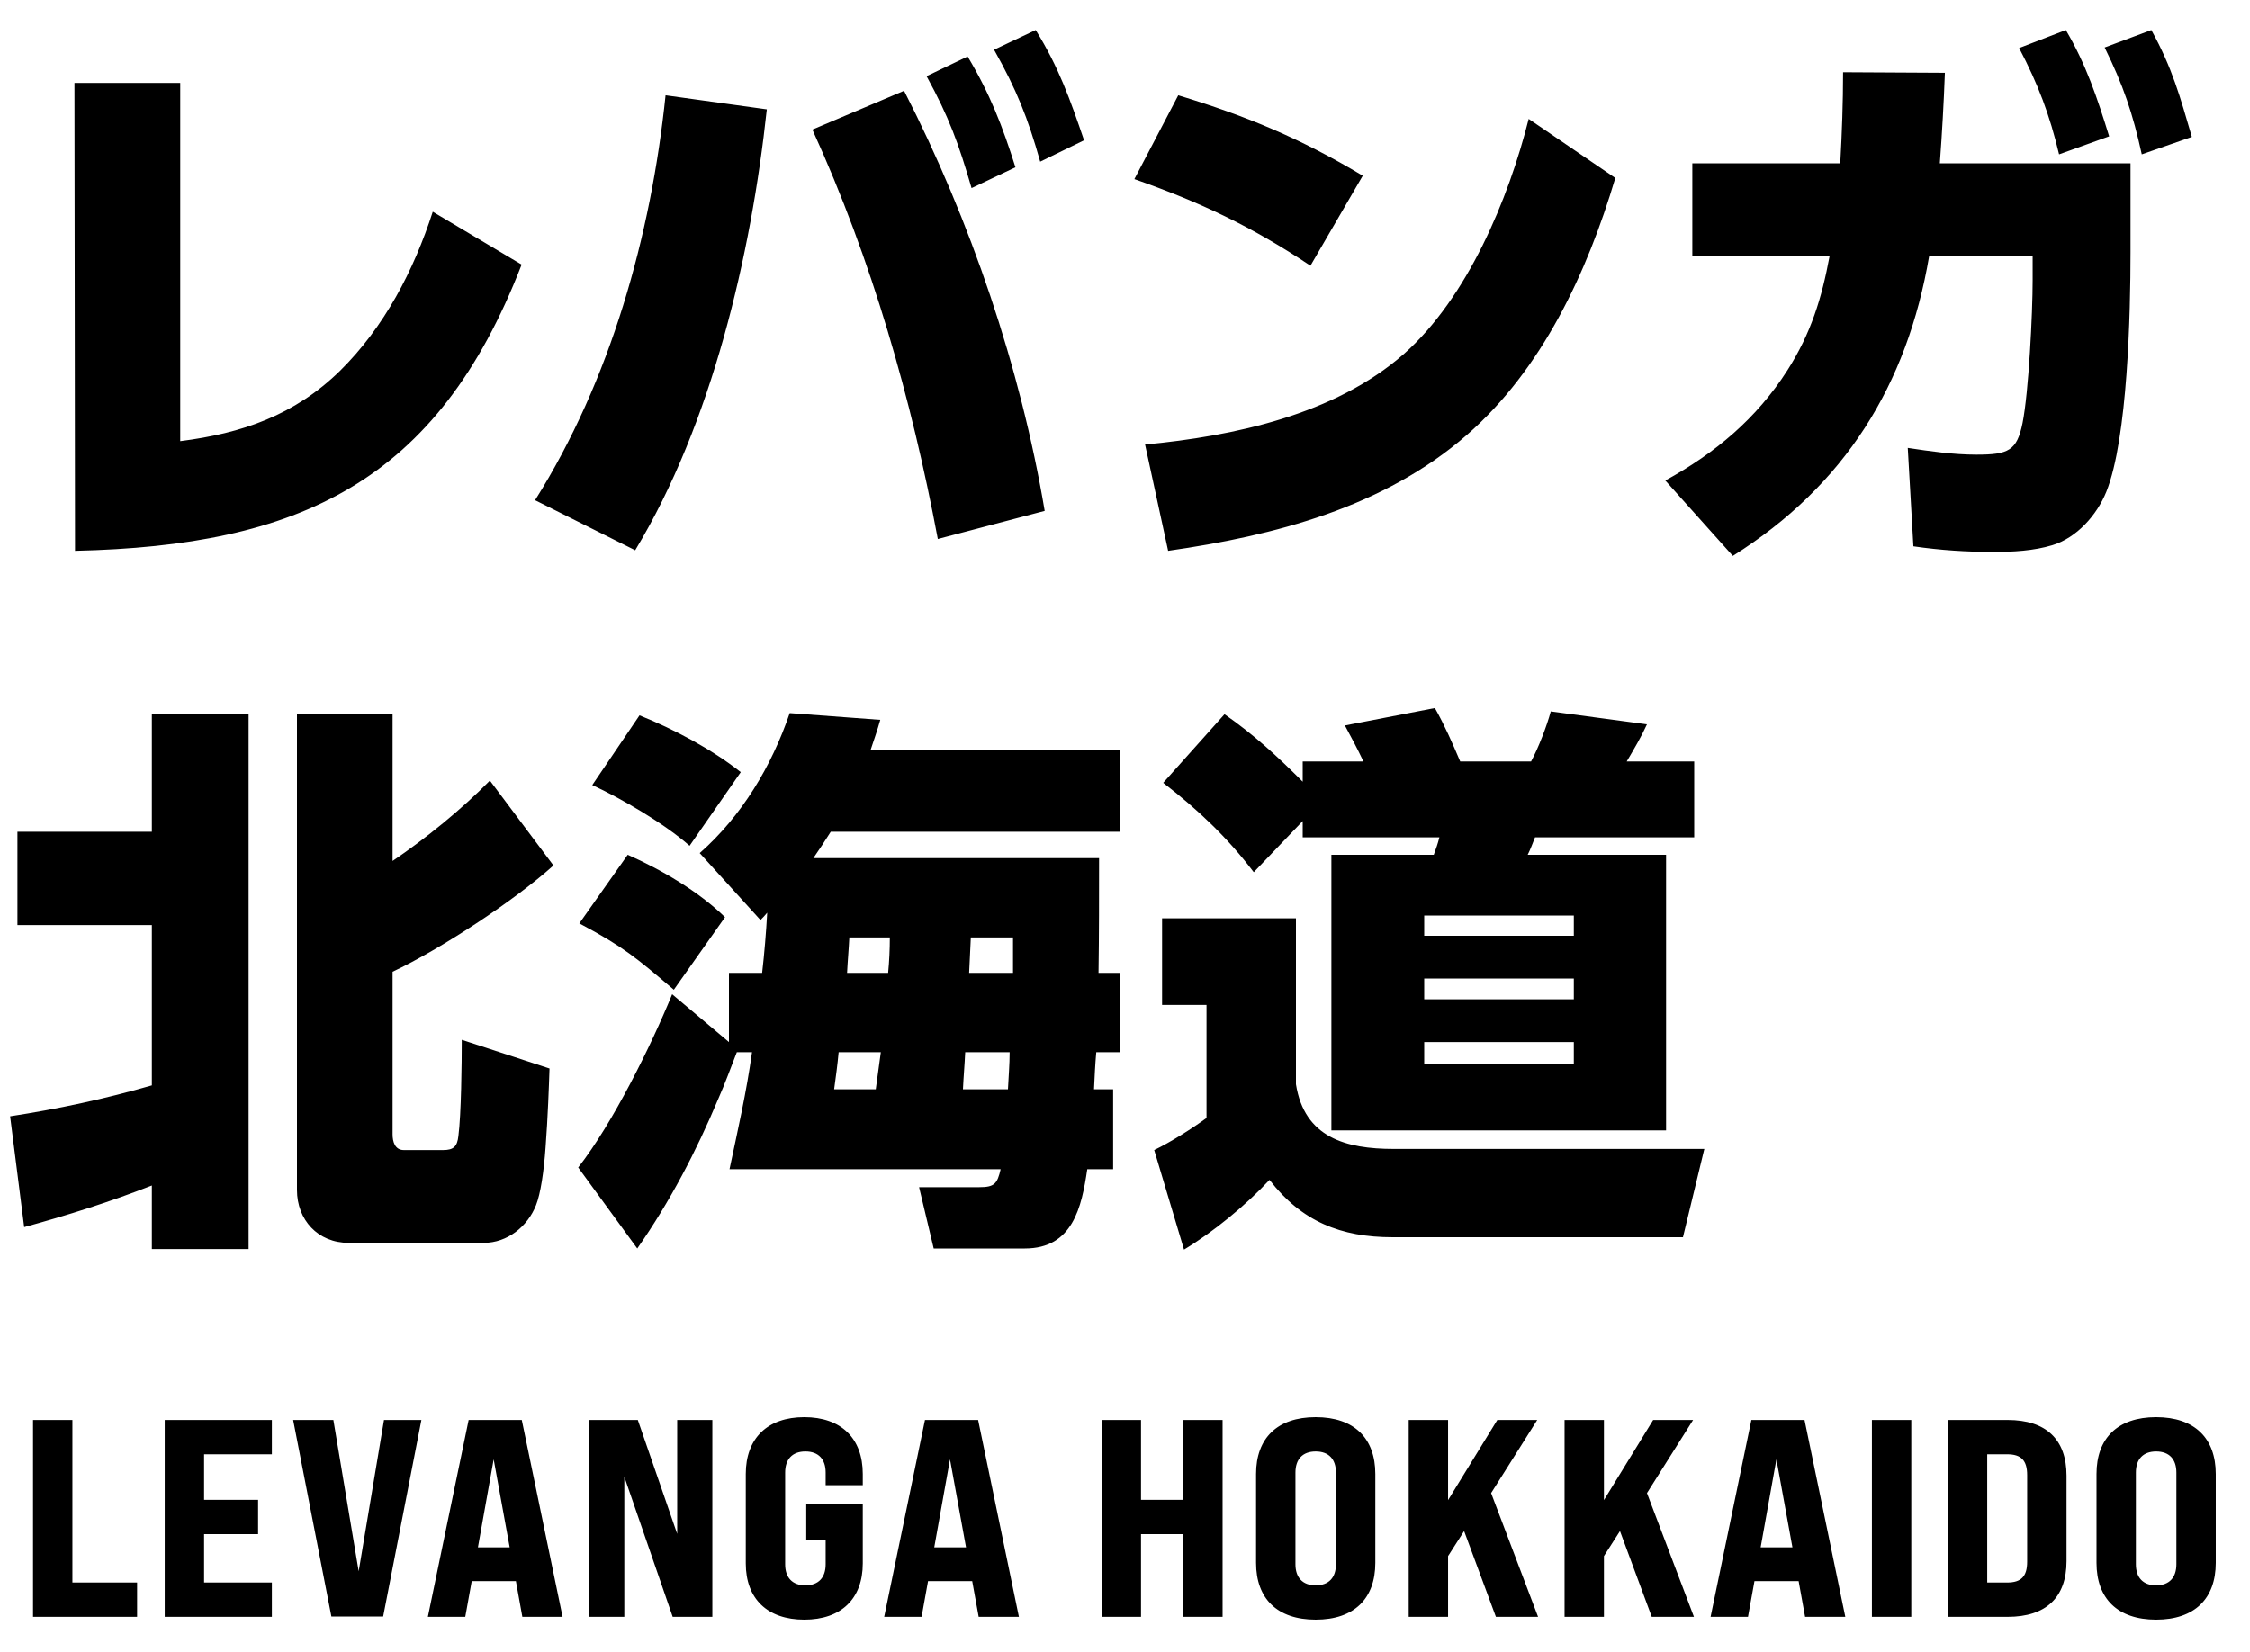 <svg width="128" height="94" viewBox="0 0 128 94" fill="none" xmlns="http://www.w3.org/2000/svg">
<path d="M10.254 4.72V25.104C13.774 24.656 16.75 23.632 19.341 21.104C21.869 18.608 23.534 15.408 24.622 12.048L29.677 15.056C24.878 27.472 17.006 31.056 4.269 31.344L4.237 4.72H10.254ZM56.554 2.832L58.922 1.712C60.234 3.824 60.874 5.648 61.674 7.984L59.178 9.2C58.474 6.704 57.834 5.104 56.554 2.832ZM52.714 4.336L55.05 3.216C56.33 5.36 57.034 7.184 57.77 9.52L55.274 10.704C54.538 8.176 53.994 6.672 52.714 4.336ZM51.434 5.168C55.21 12.528 58.058 20.912 59.434 29.072L53.354 30.672C51.85 22.672 49.61 14.8 46.218 7.376L51.434 5.168ZM37.866 5.424L43.626 6.224C42.73 14.544 40.49 24.112 36.138 31.312L30.442 28.464C34.73 21.648 37.034 13.424 37.866 5.424ZM67.032 5.424C70.936 6.608 74.008 7.888 77.528 10L74.552 15.12C71.256 12.912 68.28 11.504 64.536 10.192L67.032 5.424ZM66.456 31.344L65.144 25.296C70.2 24.816 75.928 23.6 79.864 20.144C83.48 16.944 85.816 11.344 86.968 6.768L91.896 10.128C90.296 15.504 87.736 21.008 83.448 24.752C78.712 28.88 72.504 30.48 66.456 31.344ZM114.869 2.736L117.525 1.712C118.677 3.664 119.317 5.584 119.989 7.76L117.141 8.784C116.597 6.512 115.957 4.816 114.869 2.736ZM119.733 2.704L122.389 1.712C123.573 3.856 124.021 5.488 124.693 7.792L121.845 8.784C121.333 6.448 120.789 4.848 119.733 2.704ZM109.749 14.576C108.501 21.904 104.949 27.632 98.581 31.632L94.741 27.344C97.589 25.776 99.925 23.824 101.685 21.072C103.029 18.96 103.637 16.976 104.085 14.576H96.277V9.296H104.693C104.789 7.568 104.853 5.84 104.853 4.112L110.645 4.144C110.581 5.872 110.485 7.568 110.357 9.296H121.205V14.352C121.205 17.776 121.045 24.944 119.829 27.984C119.285 29.328 118.133 30.608 116.757 31.024C115.701 31.344 114.517 31.408 113.429 31.408C111.893 31.408 110.389 31.312 108.853 31.088L108.533 25.488C109.813 25.68 111.125 25.872 112.437 25.872C114.261 25.872 114.741 25.648 115.061 24.08C115.413 22.32 115.637 17.808 115.637 15.952V14.576H109.749ZM8.64 61.76V52.64H0.992V47.328H8.64V40.608H14.144V71.072H8.64V67.456C6.272 68.384 3.84 69.152 1.376 69.824L0.576 63.52C3.296 63.104 5.984 62.528 8.64 61.76ZM16.896 40.608H22.336V48.992C24.224 47.712 26.272 46.048 27.872 44.416L31.488 49.248C29.248 51.264 25.056 54.016 22.336 55.296V64.544C22.336 64.96 22.464 65.44 22.976 65.44H25.216C25.792 65.44 26.016 65.248 26.08 64.64C26.24 63.424 26.272 60.48 26.272 59.168L31.264 60.8C31.232 61.76 31.168 63.584 31.04 65.28C30.944 66.656 30.752 67.936 30.496 68.576C30.016 69.792 28.864 70.72 27.52 70.72H19.84C18.08 70.72 16.896 69.408 16.896 67.712V40.608ZM42.784 59.872H41.92C41.568 60.768 41.248 61.664 40.864 62.528C39.616 65.504 38.112 68.384 36.256 71.04L32.896 66.432C34.848 63.936 37.024 59.552 38.24 56.576L41.472 59.296V55.36H43.36C43.488 54.24 43.584 53.088 43.648 51.936C43.52 52.096 43.392 52.224 43.264 52.352L39.808 48.544C42.208 46.432 43.904 43.584 44.928 40.576L50.08 40.96C49.92 41.536 49.728 42.08 49.536 42.656H63.712V47.328H47.264C46.944 47.84 46.624 48.32 46.272 48.832H62.528C62.528 51.008 62.528 53.184 62.496 55.36H63.712V59.872H62.368C62.304 60.576 62.272 61.28 62.24 61.984H63.328V66.528H61.856C61.536 68.704 61.024 71.04 58.304 71.04H53.12L52.288 67.552H55.712C56.576 67.552 56.736 67.36 56.928 66.528H41.504C41.984 64.256 42.464 62.176 42.784 59.872ZM36.384 40.704C38.368 41.504 40.48 42.624 42.144 43.936L39.232 48.128C37.824 46.88 35.36 45.44 33.696 44.672L36.384 40.704ZM35.712 48.64C37.6 49.472 39.744 50.72 41.248 52.192L38.336 56.32C36.192 54.496 35.488 53.888 32.96 52.544L35.712 48.64ZM57.632 55.36V53.344H55.232C55.2 54.016 55.168 54.688 55.136 55.36H57.632ZM50.528 55.36C50.592 54.688 50.624 54.016 50.624 53.344H48.32C48.288 54.016 48.224 54.688 48.192 55.36H50.528ZM47.712 59.872C47.648 60.576 47.552 61.28 47.456 61.984H49.824C49.92 61.28 50.016 60.576 50.112 59.872H47.712ZM54.912 59.872C54.88 60.576 54.816 61.28 54.784 61.984H57.344C57.376 61.28 57.44 60.576 57.44 59.872H54.912ZM74.112 46.72L71.328 49.632C69.824 47.648 68.128 46.048 66.176 44.544L69.664 40.64C71.36 41.824 72.64 43.008 74.112 44.48V43.328H77.568C77.184 42.528 76.928 42.048 76.512 41.28L81.632 40.288C82.176 41.248 82.624 42.272 83.072 43.328H87.104C87.52 42.56 88 41.312 88.224 40.48L93.696 41.216C93.376 41.92 92.96 42.624 92.544 43.328H96.384V47.648H87.328C87.2 47.968 87.072 48.32 86.912 48.64H94.784V64.32H75.744V48.64H81.568C81.696 48.288 81.792 48.032 81.888 47.648H74.112V46.72ZM89.536 52.096H81.024V53.248H89.536V52.096ZM66.112 52.256H73.728V61.696C74.208 64.736 76.576 65.376 79.296 65.376H96.96L95.744 70.4H79.232C76.288 70.4 74.048 69.504 72.224 67.136C70.88 68.576 69.056 70.08 67.36 71.104L65.664 65.44C66.592 64.992 67.808 64.224 68.64 63.616V57.184H66.112V52.256ZM89.536 55.68H81.024V56.864H89.536V55.68ZM89.536 59.296H81.024V60.544H89.536V59.296Z" fill="black"/>
<path d="M1.88 92V80.8H4.12V90.048H7.8V92H1.88ZM9.372 92V80.8H15.468V82.752H11.612V85.344H14.684V87.296H11.612V90.048H15.468V92H9.372ZM18.855 91.984L16.679 80.8H18.967L20.407 89.408L21.847 80.8H23.975L21.799 91.984H18.855ZM29.718 92L29.351 89.968H26.838L26.471 92H24.343L26.663 80.8H29.686L32.007 92H29.718ZM27.191 88.048H28.998L28.087 83.04L27.191 88.048ZM33.519 92V80.8H36.287L38.527 87.28V80.8H40.527V92H38.271L35.519 84.032V92H33.519ZM45.757 92.16C43.661 92.16 42.429 90.976 42.429 88.96V83.872C42.429 81.84 43.661 80.64 45.757 80.64C47.853 80.64 49.085 81.84 49.085 83.872V84.512H46.973V83.792C46.973 83.04 46.573 82.592 45.821 82.592C45.069 82.592 44.669 83.04 44.669 83.792V89.008C44.669 89.76 45.069 90.208 45.821 90.208C46.573 90.208 46.973 89.76 46.973 89.008V87.632H45.869V85.6H49.085V88.96C49.085 90.976 47.853 92.16 45.757 92.16ZM55.678 92L55.31 89.968H52.798L52.431 92H50.303L52.623 80.8H55.647L57.967 92H55.678ZM53.151 88.048H54.959L54.047 83.04L53.151 88.048ZM62.674 92V80.8H64.914V85.344H67.314V80.8H69.554V92H67.314V87.296H64.914V92H62.674ZM74.851 92.16C72.659 92.16 71.459 90.96 71.459 88.928V83.872C71.459 81.84 72.659 80.64 74.851 80.64C77.043 80.64 78.243 81.84 78.243 83.872V88.928C78.243 90.96 77.043 92.16 74.851 92.16ZM74.851 90.208C75.603 90.208 76.003 89.76 76.003 89.008V83.792C76.003 83.04 75.603 82.592 74.851 82.592C74.099 82.592 73.699 83.04 73.699 83.792V89.008C73.699 89.76 74.099 90.208 74.851 90.208ZM85.103 92L83.294 87.12L82.382 88.544V92H80.142V80.8H82.382V85.36L85.183 80.8H87.454L84.831 84.96L87.502 92H85.103ZM93.969 92L92.161 87.12L91.249 88.544V92H89.009V80.8H91.249V85.36L94.049 80.8H96.321L93.697 84.96L96.369 92H93.969ZM102.692 92L102.324 89.968H99.812L99.444 92H97.316L99.636 80.8H102.66L104.98 92H102.692ZM100.164 88.048H101.972L101.06 83.04L100.164 88.048ZM106.493 92V80.8H108.733V92H106.493ZM110.813 92V80.8H114.221C116.397 80.8 117.565 81.904 117.565 83.968V88.832C117.565 90.896 116.397 92 114.221 92H110.813ZM113.053 90.048H114.189C114.989 90.048 115.325 89.696 115.325 88.864V83.936C115.325 83.104 114.989 82.752 114.189 82.752H113.053V90.048ZM122.662 92.16C120.47 92.16 119.27 90.96 119.27 88.928V83.872C119.27 81.84 120.47 80.64 122.662 80.64C124.854 80.64 126.054 81.84 126.054 83.872V88.928C126.054 90.96 124.854 92.16 122.662 92.16ZM122.662 90.208C123.414 90.208 123.814 89.76 123.814 89.008V83.792C123.814 83.04 123.414 82.592 122.662 82.592C121.91 82.592 121.51 83.04 121.51 83.792V89.008C121.51 89.76 121.91 90.208 122.662 90.208Z" fill="black"/>
</svg>
